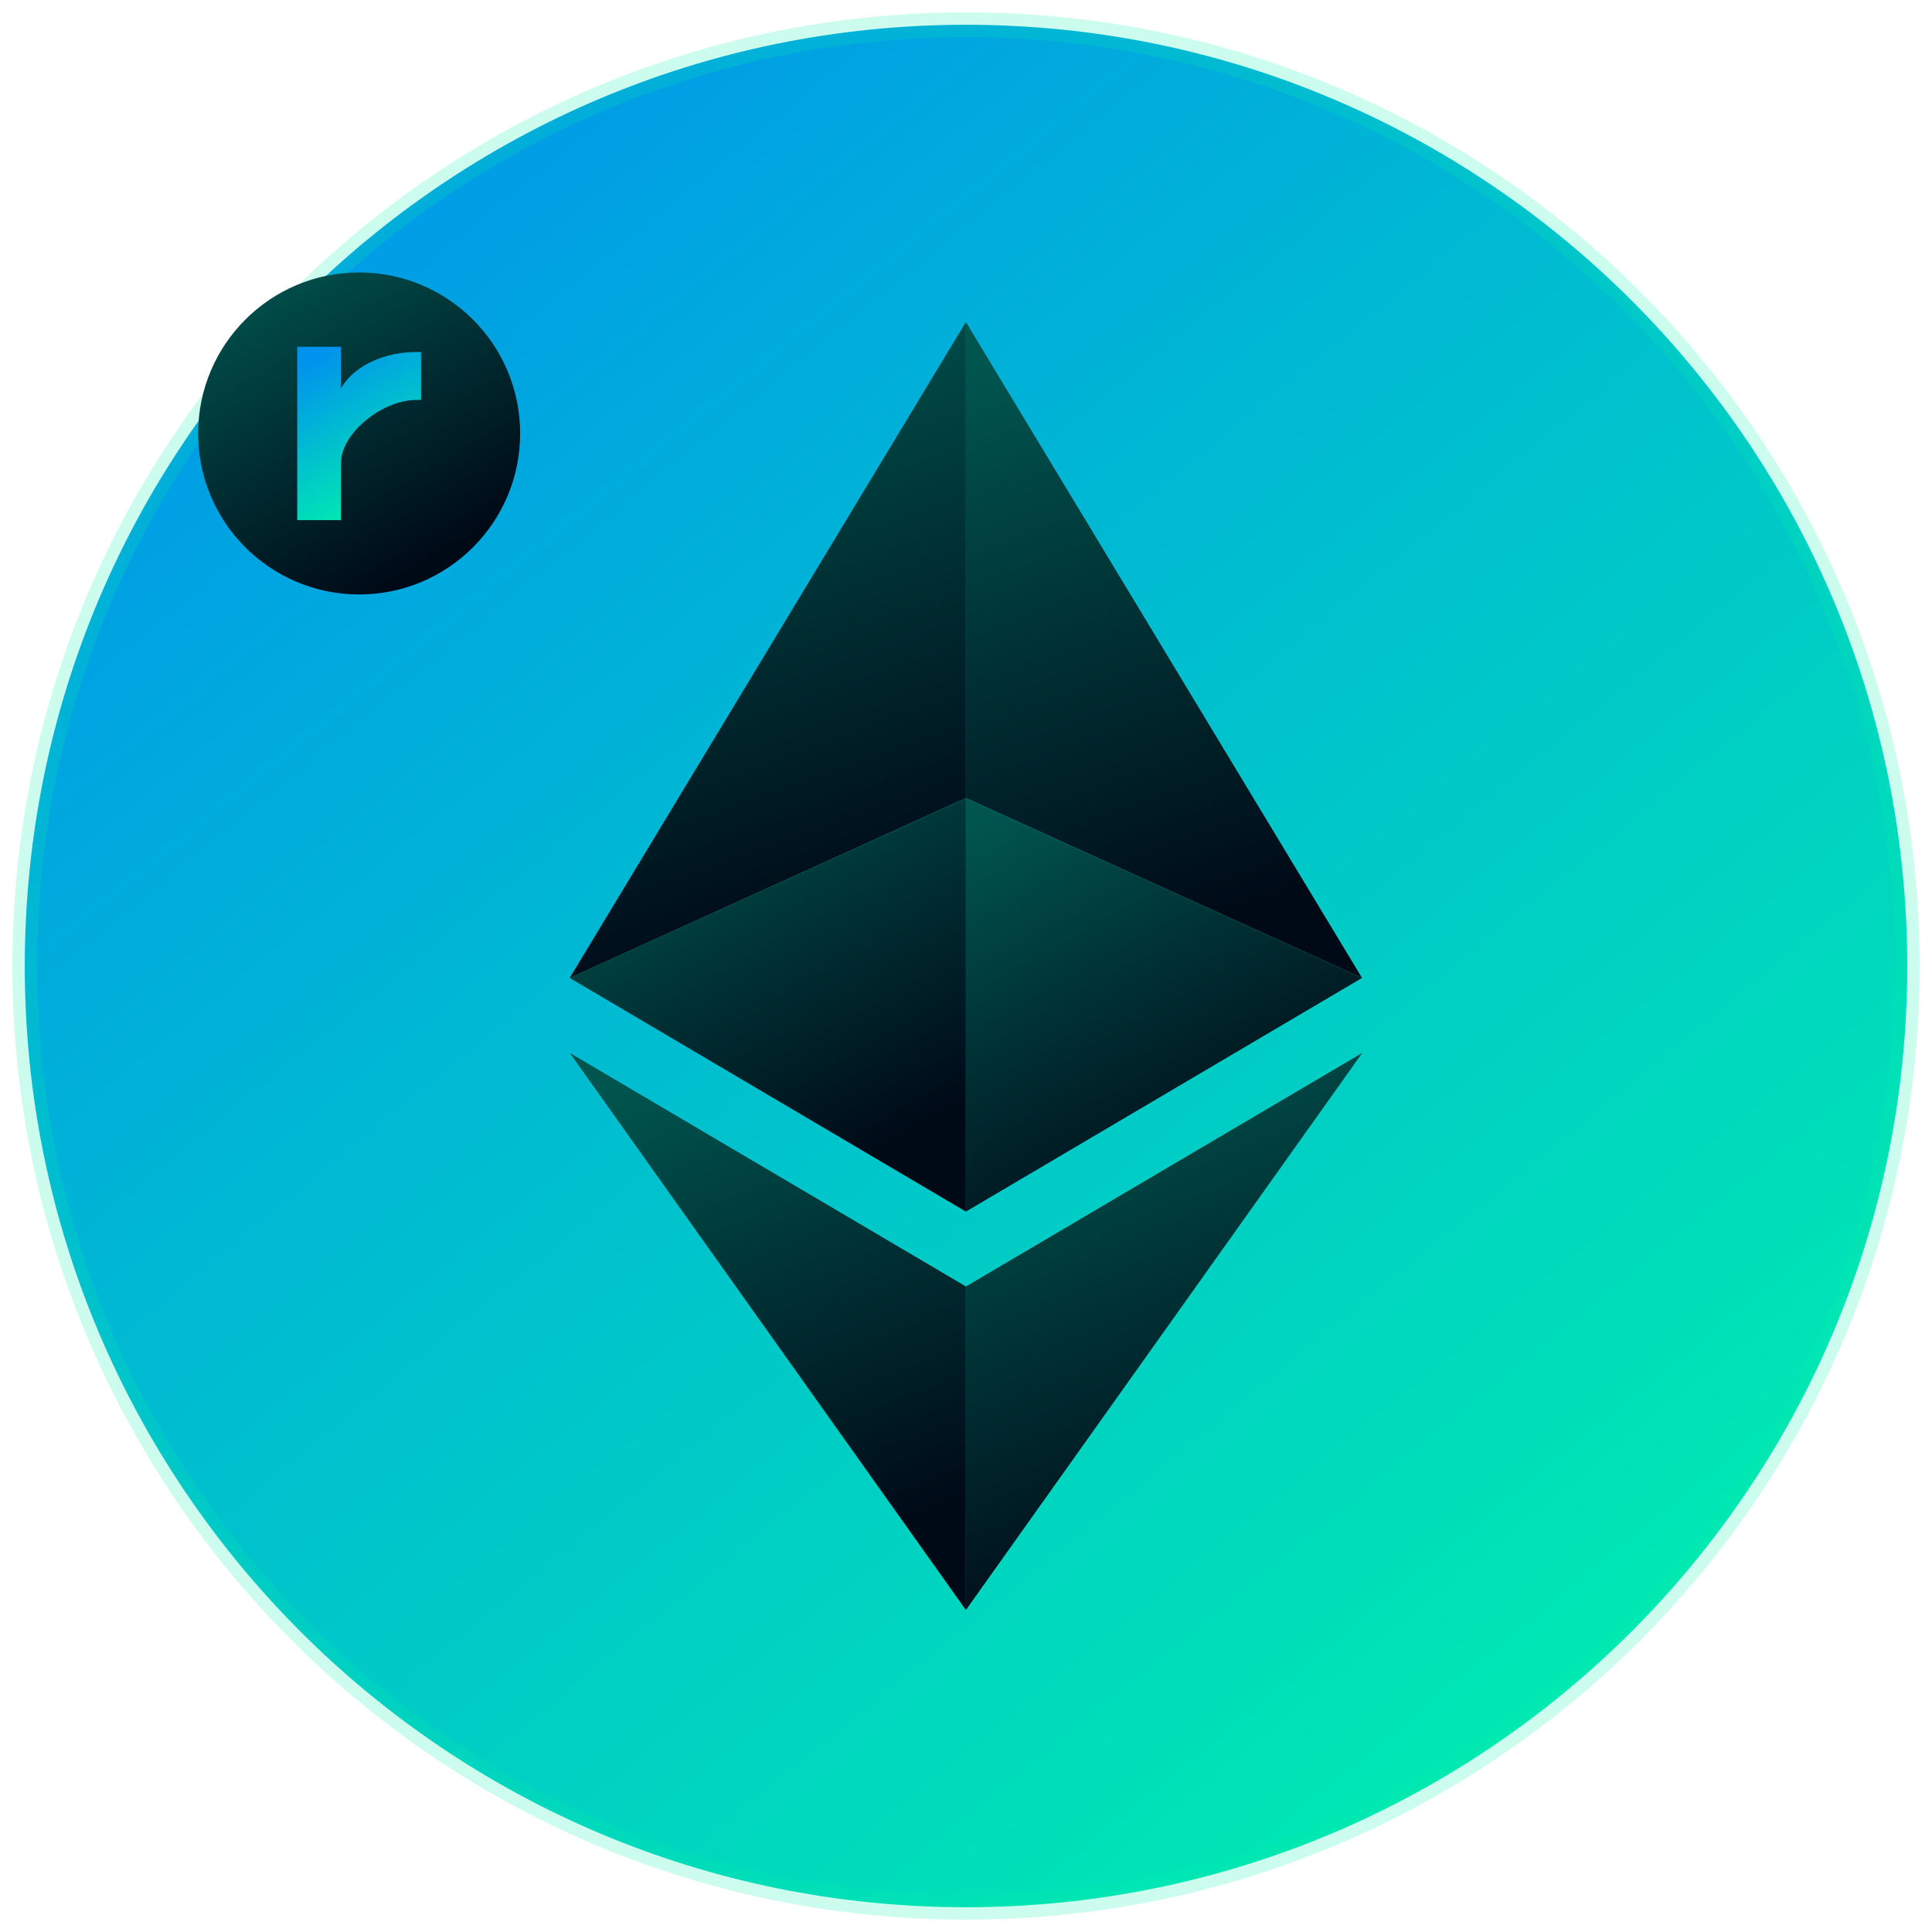 <?xml version="1.0" encoding="UTF-8"?>
<svg width="78px" height="78px" viewBox="0 0 78 78" version="1.1" xmlns="http://www.w3.org/2000/svg" xmlns:xlink="http://www.w3.org/1999/xlink">
    <title>Group 3</title>
    <defs>
        <linearGradient x1="10.493%" y1="0%" x2="92.253%" y2="100%" id="linearGradient-1">
            <stop stop-color="#0093ED" offset="0%"></stop>
            <stop stop-color="#00F3AB" offset="100%"></stop>
        </linearGradient>
        <linearGradient x1="55.836%" y1="92.56%" x2="35.706%" y2="0%" id="linearGradient-2">
            <stop stop-color="#000A17" offset="0%"></stop>
            <stop stop-color="#00554F" offset="100%"></stop>
        </linearGradient>
        <linearGradient x1="55.837%" y1="92.56%" x2="35.703%" y2="0%" id="linearGradient-3">
            <stop stop-color="#000A17" offset="0%"></stop>
            <stop stop-color="#00554F" offset="100%"></stop>
        </linearGradient>
        <linearGradient x1="58.1%" y1="92.56%" x2="30.16%" y2="0%" id="linearGradient-4">
            <stop stop-color="#000A17" offset="0%"></stop>
            <stop stop-color="#00554F" offset="100%"></stop>
        </linearGradient>
        <linearGradient x1="58.092%" y1="92.56%" x2="30.181%" y2="0%" id="linearGradient-5">
            <stop stop-color="#000A17" offset="0%"></stop>
            <stop stop-color="#00554F" offset="100%"></stop>
        </linearGradient>
        <linearGradient x1="64.694%" y1="92.56%" x2="14.009%" y2="0%" id="linearGradient-6">
            <stop stop-color="#000A17" offset="0%"></stop>
            <stop stop-color="#00554F" offset="100%"></stop>
        </linearGradient>
        <linearGradient x1="64.698%" y1="92.56%" x2="14%" y2="0%" id="linearGradient-7">
            <stop stop-color="#000A17" offset="0%"></stop>
            <stop stop-color="#00554F" offset="100%"></stop>
        </linearGradient>
        <linearGradient x1="66%" y1="92.56%" x2="10.812%" y2="0%" id="linearGradient-8">
            <stop stop-color="#000A17" offset="0%"></stop>
            <stop stop-color="#00554F" offset="100%"></stop>
        </linearGradient>
        <linearGradient x1="29.843%" y1="0%" x2="71.557%" y2="100%" id="linearGradient-9">
            <stop stop-color="#0093ED" offset="0%"></stop>
            <stop stop-color="#00F3AB" offset="100%"></stop>
        </linearGradient>
    </defs>
    <g id="staker---staking-flow" stroke="none" stroke-width="1" fill="none" fill-rule="evenodd">
        <g id="copy-2-1" transform="translate(-299, -152)">
            <g id="Group-3" transform="translate(300, 153)">
                <g id="cosmos-logo-horizontal-dark">
                    <path d="M38,0 C58.987,0 76,17.013 76,38 C76,58.987 58.987,76 38,76 C17.013,76 0,58.987 0,38 C0,17.013 17.013,0 38,0 Z" id="Path" stroke-opacity="0.2" stroke="#00F3AB" fill="url(#linearGradient-1)"></path>
                    <g id="eth-crypto-cryptocurrency-cryptocurrencies-cash-money-bank-payment_95451" transform="translate(22, 12)" fill-rule="nonzero">
                        <g id="Group">
                            <polygon id="Path" fill="url(#linearGradient-2)" points="15.996 0 15.996 19.222 31.989 26.482"></polygon>
                            <polygon id="Path" fill="url(#linearGradient-3)" points="15.996 0 0 26.482 15.996 19.222"></polygon>
                            <polygon id="Path" fill="url(#linearGradient-4)" points="15.996 38.939 15.996 52 32 29.507"></polygon>
                            <polygon id="Path" fill="url(#linearGradient-5)" points="15.996 52 15.996 38.937 0 29.507"></polygon>
                            <polygon id="Path" fill="url(#linearGradient-6)" points="15.996 35.916 31.989 26.482 15.996 19.227"></polygon>
                            <polygon id="Path" fill="url(#linearGradient-7)" points="0 26.482 15.996 35.916 15.996 19.227"></polygon>
                        </g>
                    </g>
                </g>
                <g id="Group-12" transform="translate(7, 10)">
                    <circle id="Combined-Shape-Copy-5" fill="url(#linearGradient-8)" cx="6.5" cy="6.5" r="6.5"></circle>
                    <path d="M5.765,4.685 L5.765,3 L4,3 L4,10 L5.765,10 L5.765,7.693 C5.765,6.495 7.428,5.147 8.806,5.147 L9,5.147 L9,3.212 L8.806,3.212 C7.599,3.212 6.312,3.711 5.765,4.685 Z" id="Path" fill="url(#linearGradient-9)"></path>
                </g>
            </g>
        </g>
    </g>
</svg>